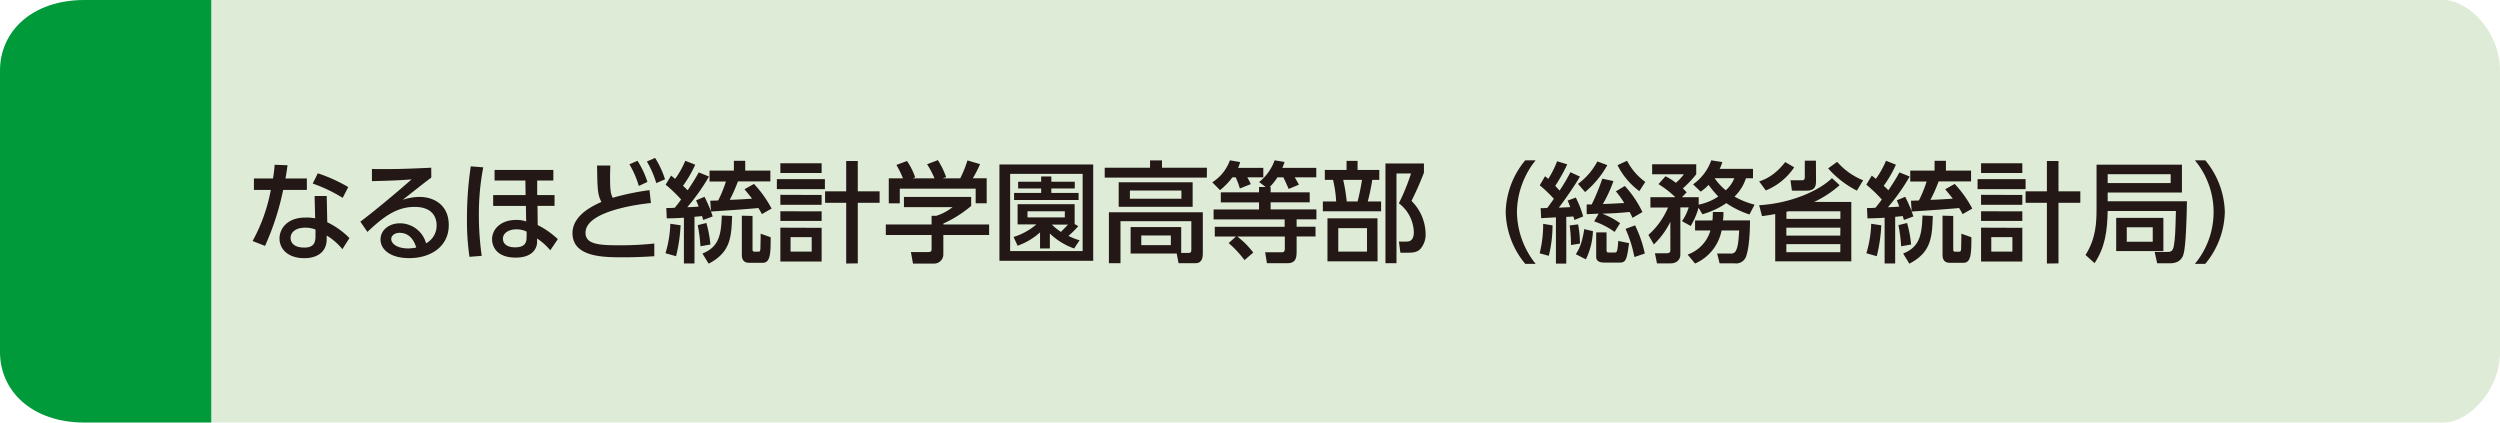<svg xmlns="http://www.w3.org/2000/svg" viewBox="0 0 710 120"><defs><style>.cls-1{fill:#deebd6;}.cls-2{fill:#009a3b;}.cls-3{fill:#231815;}</style></defs><g id="レイヤー_2" data-name="レイヤー 2"><g id="レイヤー_1-2" data-name="レイヤー 1"><path class="cls-1" d="M60,0H694c7,0,16,9,16,20v80c0,11-9,20-16,20H60Z"/><path class="cls-2" d="M60,120H24c-15,0-24-9-24-20V20C0,9,9,0,24,0H60Z"/><path class="cls-3" d="M87.15,50.68v3.26H80.42a75.49,75.49,0,0,1-5.15,15.9l-3.53-1.39a48.33,48.33,0,0,0,5.17-14.51h-4.8V50.68h5.42A37.39,37.39,0,0,0,78,46.8l3.66.13c-.28,2-.37,2.6-.59,3.75Zm5.79,12.43a22.82,22.82,0,0,1,6.3,4.5l-2,3.16a16.65,16.65,0,0,0-4.46-3.87v1c0,4-3.13,5.42-6.3,5.42-4.74,0-7.1-2.6-7.1-5.61,0-2.57,2-5.92,7.35-5.92A13,13,0,0,1,89.5,62l-.15-6.33h3.44ZM89.6,65.19a7.77,7.77,0,0,0-2.92-.53c-2.7,0-4.15,1.28-4.15,2.92,0,.56.18,2.73,3.9,2.73,2.48,0,3.17-1.15,3.17-3.23Zm7.72-9a43.08,43.08,0,0,0-8.5-4.06l1.43-2.92a45.75,45.75,0,0,1,8.65,3.91Z"/><path class="cls-3" d="M122.49,50.43c-2.48,1.83-5.43,4.22-8.13,6.33a15.52,15.52,0,0,1,4.69-.84c4.34,0,8.4,2.39,8.4,8,0,6.08-5.09,9.39-11.23,9.39-5.33,0-8.15-2.42-8.15-5.3,0-2.63,2.39-4.59,5.49-4.59A7.68,7.68,0,0,1,121,69.1,5.69,5.69,0,0,0,124,64c0-2.26-1.15-5.24-6.27-5.24-5.3,0-9.08,3.07-13.39,7.1l-2-2.91c.9-.65,6.55-5,14.55-12-3.69.28-6.08.37-11.26.49V48c7.16.07,10.14-.06,16.84-.37Zm-9,15.69c-1.64,0-2.38,1-2.38,1.74,0,1.33,1.61,2.7,4.9,2.7a15.35,15.35,0,0,0,2.2-.25C117.53,68,116.1,66.12,113.46,66.12Z"/><path class="cls-3" d="M137.24,47.52A71.06,71.06,0,0,0,136,61.38a82.12,82.12,0,0,0,.81,11.28l-3.48.28a70.65,70.65,0,0,1-.71-10.85,99.87,99.87,0,0,1,1.08-14.85Zm15.32,3.75,0,4.12h4.93v3.07h-4.84l.06,5.46a23.93,23.93,0,0,1,5.71,4l-2.14,3.16a17.6,17.6,0,0,0-3.75-3.35l0,1.18c0,.71-.5,4.25-6.08,4.25s-6.7-3.35-6.7-5.21c0-2.92,2.54-5.49,6.82-5.49a8.1,8.1,0,0,1,2.86.44l-.07-4.41h-9.3V55.39h9.21l-.06-4.12h-8.75v-3h16.69v3Zm-3,14.51a6.59,6.59,0,0,0-2.92-.65c-2.07,0-3.81,1-3.81,2.67,0,1.24.93,2.44,3.44,2.44,3.32,0,3.29-1.82,3.29-3.44Z"/><path class="cls-3" d="M184.86,57.66c-1.3.12-18.57,1.86-18.57,8.43,0,3.22,3.53,3.57,9.46,3.57a88.94,88.94,0,0,0,10.07-.5l0,3.6c-1.86.12-4.49.31-9,.31-5.33,0-14.23,0-14.23-6.86,0-5.2,6.08-7.9,8.22-8.86-1.12-2-1.15-3.94-1.24-10.33h3.75c0,1-.06,1.86-.06,3.41,0,3.38.15,4.53.74,5.74A71.84,71.84,0,0,1,184.46,54Zm-3.81-12a26,26,0,0,1,2.82,6l-2.45,1.15a25.65,25.65,0,0,0-2.67-6.14Zm5-.81a26.29,26.29,0,0,1,2.82,6.08L186.38,52a26.8,26.8,0,0,0-2.67-6.13Z"/><path class="cls-3" d="M189.23,59.08c.49,0,1.7,0,2.42-.09.4-.5.86-1.05,1.79-2.33a40.06,40.06,0,0,0-4.4-4.21l1.55-2.58c.56.44.75.59,1.15.93a25.07,25.07,0,0,0,2.88-5.14l2.82,1.11a32.9,32.9,0,0,1-3.47,6c.68.62,1,.93,1.33,1.27,1.71-2.54,2.55-4,3.14-5.08l2.91,1.17a57.83,57.83,0,0,1-6.17,8.72c1.89-.07,2.76-.13,3.22-.19-.18-.53-.43-1.12-.71-1.77l2.39-1A44,44,0,0,1,201.91,60L201.72,57c.44,0,2.05-.06,2.24-.06a34.41,34.41,0,0,0,2.2-5.39h-4.65V48.45h6.91V45.66h3.22v2.79h7.14v3.07h-9.21a41.41,41.41,0,0,1-2.33,5.24c2-.06,4.62-.22,6.36-.34-1-1.27-1.61-2-2.17-2.67l2.7-1.52a32.77,32.77,0,0,1,5,7l-2.76,1.58c-.25-.5-.47-.93-1-1.74-2.52.28-9.93.78-13.46,1,.15.38.25.66.49,1.4l-2.69,1c-.1-.34-.22-.74-.34-1.11-.5.06-1,.12-2.14.21V74.83h-3v-13c-1.67.12-3.07.16-4.87.19Zm4.06,4.9A44.6,44.6,0,0,1,192,72.76l-3-.84a31.93,31.93,0,0,0,1.37-8.37Zm7.32-.65a33,33,0,0,1,1.14,6.11l-2.82.5a46.47,46.47,0,0,0-.77-6Zm7.31-2c-.21,5.9-.37,10.3-6.66,13.55L199.49,72c4.71-1.86,5.33-5.33,5.49-10.79Zm5.8,0V70.9c0,.37.16.58.56.58h1.15c.4,0,.46-.27.52-.77,0-.28.1-3.57.07-4.34l2.85,1c0,4.5-.06,7.26-2.23,7.26h-3.85c-.53,0-2.11,0-2.11-2.24V61.25Z"/><path class="cls-3" d="M234.27,50.87v2.85H220.63V50.87Zm-.93-4.5v2.76H221.62V46.37Zm0,9v2.79H221.62V55.33Zm0,4.65v2.73H221.62V60Zm0,4.68v9.58H221.62V64.66Zm-2.82,2.64h-6v4.12h6Zm9.8,7.5V57.59h-6V54.34h6V45.72h3.29v8.62h6.2v3.25h-6.2V74.8Z"/><path class="cls-3" d="M275.81,55.92v2.57a33.62,33.62,0,0,1-7.9,5v.25h13v3h-13v5.55a2.62,2.62,0,0,1-2.54,2.57h-6.08l-.59-3.28h5c.87,0,.87-.44.87-1V66.74h-13v-3h13V61.28h1.36a14.1,14.1,0,0,0,4.59-2.45h-13.8V55.92Zm-19.37-5.27a27.76,27.76,0,0,0-1.86-3.81l3-1.12a18.72,18.72,0,0,1,2.33,4.65l-.71.28h6.2a25.25,25.25,0,0,0-2.11-4l3.07-1.18a24.82,24.82,0,0,1,2.35,4.84l-1,.34h5a33.61,33.61,0,0,0,2.05-5.09l3.57,1.06a31.83,31.83,0,0,1-2.05,4h3.94v7.1h-3.13V53.59H255.54v4.16h-3.13v-7.1Z"/><path class="cls-3" d="M310.47,74.06H283.84V46.71h26.63Zm-3-24.68H286.88V71.3h20.59Zm-1.24,14.85A28.1,28.1,0,0,1,303.44,67a18.5,18.5,0,0,0,3.16,1.24l-1.55,2.33a19.2,19.2,0,0,1-6.89-4.25v4.25h-2.79V66A18.93,18.93,0,0,1,289,69.78l-1.15-2.48a18.2,18.2,0,0,0,6.48-3.57H289V58H305.2v5.64Zm-1-10.7h-6.66V54.8h7.75v2H288v-2h7.69V53.53h-6.54V51.61h6.54V50.12h2.89v1.49h6.66ZM302.41,60h-10.6v1.74h10.6Zm-3.69,3.78a18,18,0,0,0,2.58,2.08c1-1,1.83-1.86,2-2.08Z"/><path class="cls-3" d="M342.74,50.43h-29V47.64h12.87V45.56H330v2.08h12.77ZM321.1,72V64.48h14.36v7.35h2.14c.49,0,.74-.19.74-.81V62.83H318.22V74.74h-3.29V60.29H341.6V72.2c0,2.48-1.65,2.54-1.89,2.54h-5L334.19,72Zm17.61-13.27h-21V51.77h21Zm-3.19-4.62H320.89v2.33h14.63Zm-3,12.77h-8.4v2.73h8.4Z"/><path class="cls-3" d="M350,50.37A20.08,20.08,0,0,1,346.49,54l-2.2-2.23a12.22,12.22,0,0,0,5-6.24l2.91.5a9.15,9.15,0,0,1-.58,1.64h7.16v2.7h-4.56a13.72,13.72,0,0,1,1,1.92l-3.1,1.24a20.94,20.94,0,0,0-1.18-3.16Zm9.45,2.73-1.86-1.4A14,14,0,0,0,362,45.53l2.82.47c-.18.53-.31.9-.62,1.67h9.62v2.7h-6.11c.68,1.15.8,1.36,1.18,2.08l-2.92,1.21c-.56-1.4-1.36-3-1.49-3.29h-1.7a15.91,15.91,0,0,1-2.17,2.73h.25v1.52h11.1v2.85h-11.1v2h13v2.82h-5.62v2.11h5.37v2.76h-5.37v4c0,1.7,0,3.59-2.63,3.59h-5.8l-.5-3.1h4.65c.59,0,.93-.15.93-1.08V67.18H351.39a22.84,22.84,0,0,1,4.53,4.55l-2.48,2.14a29.79,29.79,0,0,0-4.5-4.83L351,67.18h-6V64.42h19.84V62.31H344.66V59.49h12.9v-2H346.71V54.62h10.85V53.1Z"/><path class="cls-3" d="M382.42,48.26V45.69h3.13v2.57h6.17v2.82h-2a62.2,62.2,0,0,1-1.27,6.14h3.78V60H375.69V57.22h3.78a33.61,33.61,0,0,0-.89-6.14h-2.33V48.26Zm8.81,25.95H377V62h14.2Zm-3-9.42h-8.16v6.66h8.16Zm-2.67-7.57a62.31,62.31,0,0,0,1.24-6.14h-5.33a49.3,49.3,0,0,1,1,6.14Zm7.91,17.52V46.43H404.4v2.64c-1.55,3.84-1.73,4.25-3.53,8a13.42,13.42,0,0,1,4,9.3,6.13,6.13,0,0,1-1.55,4.4c-.78.78-1.8,1-3.41,1h-2.2l-.41-3.16h2c.9,0,2.23-.12,2.23-2.73a10.7,10.7,0,0,0-4.25-8.15,58,58,0,0,0,3.45-8.47h-4.13V74.74Z"/><path class="cls-3" d="M433.17,74.93a23.72,23.72,0,0,1-5.55-14.7,23.72,23.72,0,0,1,5.55-14.7h2.95a23.86,23.86,0,0,0-5.31,14.7,24,24,0,0,0,5.31,14.7Z"/><path class="cls-3" d="M441.29,56.45a37.72,37.72,0,0,0-4-3.82l1.49-2.57c.43.31.52.4.93.74a26.73,26.73,0,0,0,2.51-5l2.88.87a47.31,47.31,0,0,1-3.41,6.11c.78.83,1,1.11,1.24,1.33A49.17,49.17,0,0,0,446,48.91l2.7,1.24c-1.83,3.17-5.27,7.94-6,8.81,1.05,0,1.55-.06,3.25-.13-.28-.77-.43-1.17-.74-1.86l2.32-.86a28,28,0,0,1,2.08,5.36l-2.48,1c-.15-.59-.22-.74-.31-1-.56.06-1.64.12-2,.12V74.86h-2.94V61.72c-2.88.18-3.19.18-4.19.25l-.15-2.86c.9,0,1.05,0,1.89-.06C439.92,58.43,440.79,57.19,441.29,56.45ZM440.92,64a36.05,36.05,0,0,1-1.06,8.65l-2.6-.71a33.59,33.59,0,0,0,1-8.37Zm7.25-.28a26.68,26.68,0,0,1,.53,5.46l-2.54.4a41.82,41.82,0,0,0-.38-5.55Zm4.22,1.93a19.72,19.72,0,0,1-2,8l-2.85-1.45c.62-1,1.71-2.61,2.39-7.13Zm4.09-18.76a26.85,26.85,0,0,1-6.32,7.65l-2-2.32a18.89,18.89,0,0,0,5.49-6.36ZM454,60.69c-.71,0-2.7.13-3.38.13V58.06c.34,0,.65,0,1.43,0a60.53,60.53,0,0,0,3-7.32l3.17.68a38.44,38.44,0,0,1-3,6.51c1.24,0,4.62-.21,6.05-.27a23.93,23.93,0,0,0-2.36-3.32l2.54-1.52a29.55,29.55,0,0,1,5,7.41l-2.82,1.64a17.31,17.31,0,0,0-.83-1.67c-3.35.31-3.79.34-7.76.49a21.25,21.25,0,0,1,5.06,2.7l-1.55,2.48a21.71,21.71,0,0,0-5.8-3ZM456.26,66v5c0,.62.16.71.66.71h1.58c.62,0,.9,0,1.08-3.28l3.07.62c-.59,4.34-.8,5.52-2.57,5.52h-4.44c-1,0-2.32-.22-2.32-1.59V66Zm9.31-11.72a20.63,20.63,0,0,1-6.2-7.38l2.72-1.24a16.77,16.77,0,0,0,5.18,6ZM464.36,64a34.12,34.12,0,0,1,2.76,8L464.17,73a36.36,36.36,0,0,0-2.51-8Z"/><path class="cls-3" d="M482.4,59a21.51,21.51,0,0,1-2.24,5.18l-2.48-1.37a13.75,13.75,0,0,0,1.9-3.9h-2.36V72.32c0,1.18-.78,2.48-2.85,2.48h-3.79L470,71.92h3.32c.62,0,1.06-.16,1.06-.84V63a22.87,22.87,0,0,1-4.69,6.42l-1.55-2.7a21.64,21.64,0,0,0,5.58-7.78h-5V56h7.07A27.61,27.61,0,0,0,471,52.29l2-2.23a16,16,0,0,1,2.94,1.86,13.35,13.35,0,0,0,2.27-2.42h-9V46.65h12.52V49.5a30.32,30.32,0,0,1-3.81,4A14.51,14.51,0,0,1,479,54.62L477.68,56h4.75v2.11A15.12,15.12,0,0,0,488,55.8a27.18,27.18,0,0,1-2.76-3.29A13.84,13.84,0,0,1,483,54.43l-2.17-2.08A14.1,14.1,0,0,0,486,45.53l3.14.5a11.4,11.4,0,0,1-.75,1.92h9.46v2.67h-2a12.62,12.62,0,0,1-3.25,5.21,22.72,22.72,0,0,0,5.7,2.29l-1.45,2.79a25.81,25.81,0,0,1-6.58-3.22,23,23,0,0,1-6.79,3.16Zm3.93,3.6c.1-1,.1-1.58.13-2.39h3c0,.71,0,1.18-.13,2.39H497c0,.65,0,6.85-1,9.86a3,3,0,0,1-3.41,2.32h-4.22L487.67,72h3.75a1.5,1.5,0,0,0,1.67-1c.53-1.12.66-2.73.84-5.55h-5a12.91,12.91,0,0,1-7.54,9.39l-2.1-2.54a10.35,10.35,0,0,0,6.48-6.85H481.4V62.62Zm.62-12a16.43,16.43,0,0,0,3.17,3.44,8.8,8.8,0,0,0,2.42-3.44Z"/><path class="cls-3" d="M499.6,51.52c1.77-.59,4.4-1.68,7.41-5.49l2.54,1.49a17.81,17.81,0,0,1-8.06,6.57Zm0,6.76c8.9-.53,16.87-4,20.68-7.69l2.17,2a30,30,0,0,1-7.22,4.75h10.54V74.21H504.16V60.79c-1.37.25-2.11.37-3.75.59ZM508,60a4.71,4.71,0,0,0-.65.16v2h15.32V60Zm14.67,4.65H507.32v2.27h15.32Zm0,4.68H507.32v2.3h15.32Zm-6.92-18.13c0,1.27,0,2.94-2.66,2.94H508.9l-.4-2.94h3.22c.44,0,.84-.13.84-.81V45.63h3.16Zm6-5.24a19.27,19.27,0,0,0,7.38,5.24l-1.77,2.94a27.43,27.43,0,0,1-8.16-6.32Z"/><path class="cls-3" d="M530.23,59.08c.49,0,1.7,0,2.42-.09.4-.5.86-1.05,1.79-2.33a40.06,40.06,0,0,0-4.4-4.21l1.55-2.58c.56.44.75.59,1.15.93a25.07,25.07,0,0,0,2.88-5.14l2.82,1.11a32.9,32.9,0,0,1-3.47,6c.68.62,1,.93,1.33,1.27,1.71-2.54,2.55-4,3.14-5.08l2.91,1.17a57.83,57.83,0,0,1-6.17,8.72c1.89-.07,2.76-.13,3.22-.19-.18-.53-.43-1.12-.71-1.77l2.39-1A44,44,0,0,1,542.91,60L542.72,57c.44,0,2-.06,2.24-.06a34.41,34.41,0,0,0,2.2-5.39h-4.65V48.45h6.91V45.66h3.22v2.79h7.14v3.07h-9.21a41.41,41.41,0,0,1-2.33,5.24c2-.06,4.62-.22,6.36-.34-1-1.27-1.61-2-2.17-2.67l2.7-1.52a32.77,32.77,0,0,1,5,7l-2.76,1.58c-.25-.5-.47-.93-1-1.74-2.52.28-9.93.78-13.46,1,.15.38.25.66.49,1.4l-2.69,1c-.1-.34-.22-.74-.34-1.11-.5.06-1,.12-2.14.21V74.83h-3v-13c-1.67.12-3.07.16-4.87.19Zm4.06,4.9A44.6,44.6,0,0,1,533,72.76l-2.95-.84a31.93,31.93,0,0,0,1.37-8.37Zm7.32-.65a33,33,0,0,1,1.14,6.11l-2.82.5a46.47,46.47,0,0,0-.77-6Zm7.31-2c-.21,5.9-.37,10.3-6.66,13.55L540.49,72c4.71-1.86,5.33-5.33,5.49-10.79Zm5.8,0V70.9c0,.37.16.58.56.58h1.15c.4,0,.46-.27.52-.77,0-.28.1-3.57.07-4.34l2.85,1c0,4.5-.06,7.26-2.23,7.26h-3.85c-.53,0-2.11,0-2.11-2.24V61.25Z"/><path class="cls-3" d="M575.27,50.87v2.85H561.63V50.87Zm-.93-4.5v2.76H562.62V46.37Zm0,9v2.79H562.62V55.33Zm0,4.65v2.73H562.62V60Zm0,4.68v9.58H562.62V64.66Zm-2.82,2.64h-6v4.12h6Zm9.8,7.5V57.59h-6.05V54.34h6.05V45.72h3.29v8.62h6.2v3.25h-6.2V74.8Z"/><path class="cls-3" d="M598.58,59.92c-.12,5.8-.74,10.29-3.72,14.82l-2.57-2.32c3-4.81,3.13-9.24,3.13-13.31V46.77h24.25v7.91H598.58v2.48h22.51c-.06,4.62-.31,12.65-.93,14.85-.18.72-.77,2.76-3.84,2.76h-3.69l-.71-3.22h3.59c.75,0,1.62,0,1.89-1.89.35-2.36.38-3.1.56-9.74Zm0-10.45V52h17.89V49.47Zm15.82,12.4V71.3H601V61.87ZM604,64.54v4.12h7.38V64.54Z"/><path class="cls-3" d="M623.35,74.93a23,23,0,0,0,0-29.4h2.95a23.81,23.81,0,0,1,5.55,14.7,23.81,23.81,0,0,1-5.55,14.7Z"/></g></g></svg>